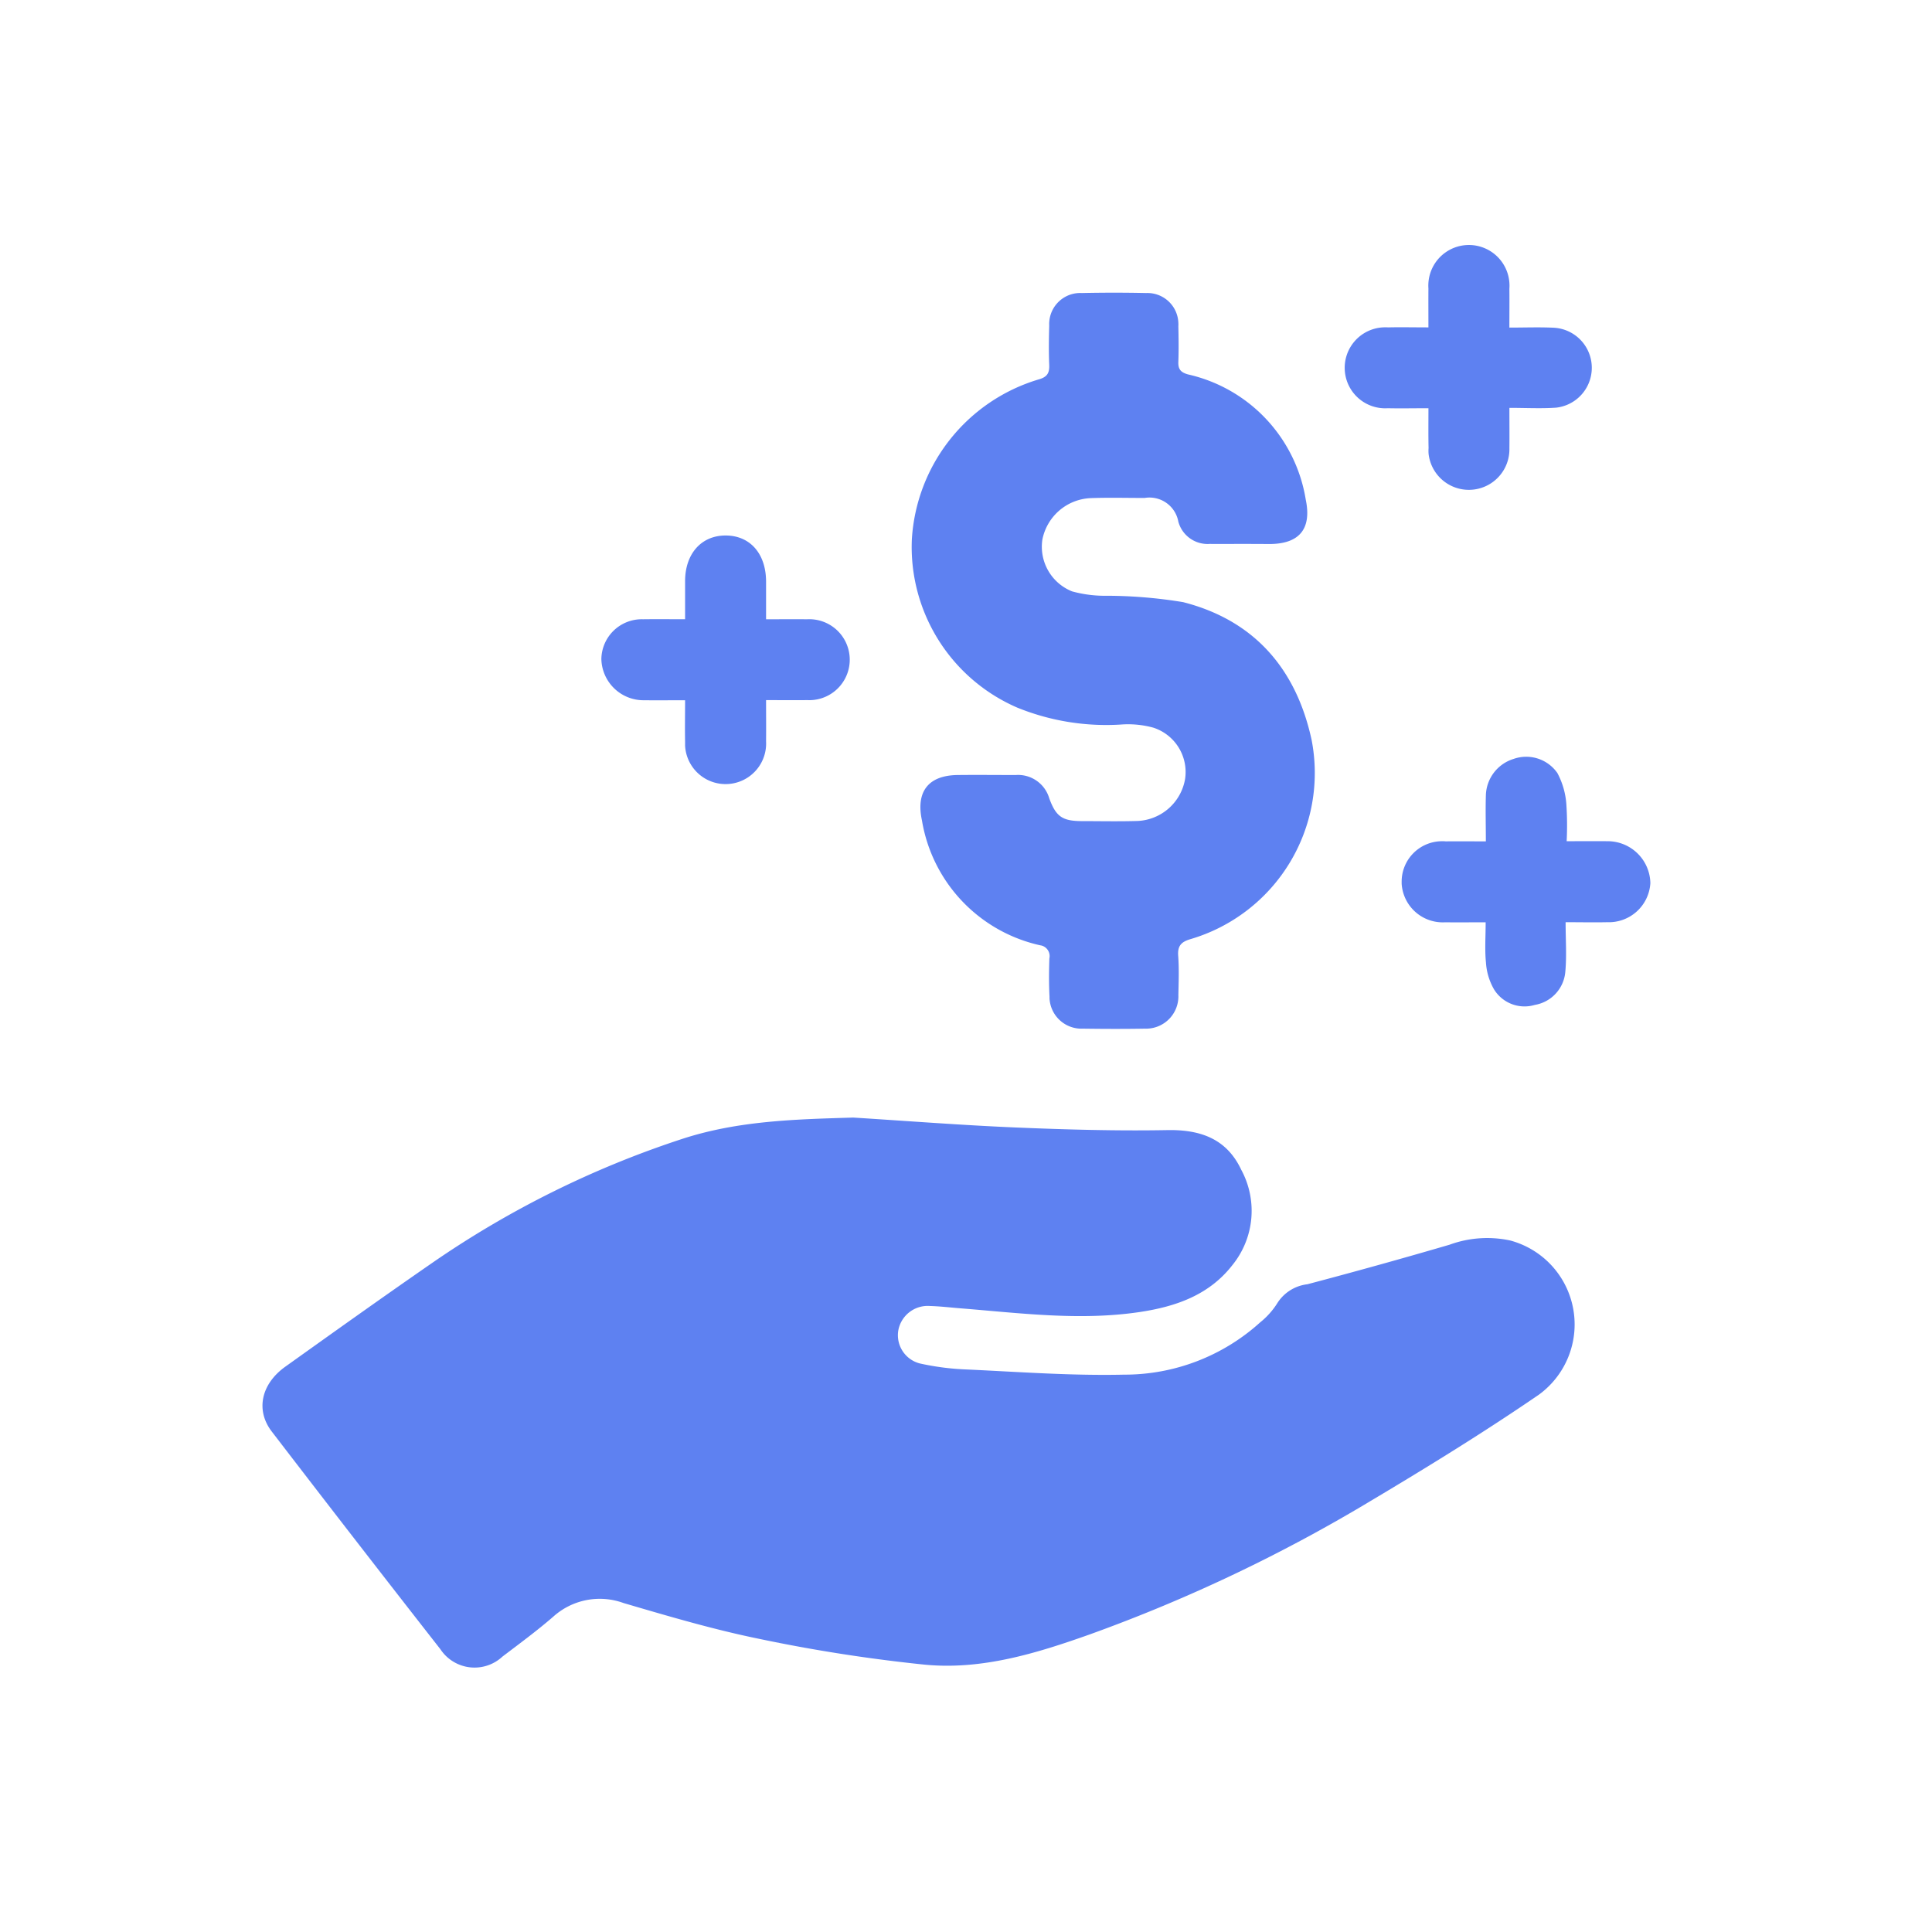 <svg xmlns="http://www.w3.org/2000/svg" viewBox="0 0 956 956"><defs><style>.cls-1{fill:#5e81f1;}</style></defs><title>Artboard 28savvy-icon</title><g id="Blue"><g id="Group_157" data-name="Group 157"><path id="Path_144" data-name="Path 144" class="cls-1" d="M422.22,553c26.83,1.68,53.63,3.78,80.48,4.91,25,1.05,50,1.74,75,1.29,16.44-.29,29.31,4.38,36.48,19.6a42.64,42.64,0,0,1-4.29,47.11c-11.61,15-28.22,20.68-46.18,23.35-29.61,4.37-59.1.47-88.55-1.88-5-.4-10-1-15-1.14a14.78,14.78,0,0,0-15.7,12.33,14.43,14.43,0,0,0,10.79,16.12,129.13,129.13,0,0,0,22.84,2.95c26,1.19,52.06,3.16,78.07,2.57a100,100,0,0,0,67.41-25.88,38.35,38.35,0,0,0,8.32-9.24,20.35,20.35,0,0,1,15-9.6q35.32-9.32,70.39-19.58a54.28,54.28,0,0,1,30-2.09A43,43,0,0,1,761.5,690.1c-26.78,18.36-54.49,35.44-82.38,52.07a789.28,789.28,0,0,1-139.77,66.54c-26.4,9.38-53.49,17.74-81.78,15a792.72,792.72,0,0,1-81.38-12.66c-22.81-4.62-45.23-11.25-67.62-17.82a34.34,34.34,0,0,0-34.86,6.79c-8,6.93-16.61,13.27-25.08,19.7a20.26,20.26,0,0,1-28.63-1,21.82,21.82,0,0,1-2.11-2.68q-42-53.7-83.48-107.77c-8-10.5-5.19-23.45,6.76-32,24.07-17.2,48.15-34.38,72.51-51.23a480.4,480.4,0,0,1,123.86-61.47C365.16,554.54,393.57,553.86,422.22,553Z"/><path id="Path_145" data-name="Path 145" class="cls-1" d="M614.27,269.14c-5.2,0-10.42.07-15.63,0a15,15,0,0,1-15.57-11,14.5,14.5,0,0,0-16.68-11.74c-9,0-17.93-.25-26.89.09A25.48,25.48,0,0,0,515.79,267a23.79,23.79,0,0,0,14.68,25.62,61.14,61.14,0,0,0,15.33,2.18,235.3,235.3,0,0,1,39.66,3.16c35.18,9,55.93,33,63.56,68.18A85.71,85.71,0,0,1,589,464.73c-4.57,1.36-6.37,3.37-6,8.27.48,6.43.22,12.92.09,19.37A16,16,0,0,1,567.59,509a10.09,10.09,0,0,1-1.1,0c-10.22.18-20.43.14-30.65,0a15.83,15.83,0,0,1-16.52-15.1c0-.28,0-.57,0-.85-.34-6.24-.27-12.51-.07-18.76a5.41,5.41,0,0,0-4.11-6.47c-.2,0-.4-.08-.6-.1A76,76,0,0,1,456.21,406c-3.09-14.28,3.16-22.32,17.62-22.5,9.59-.11,19.18,0,28.77,0a16.07,16.07,0,0,1,16.6,11.53c3.36,9.21,6.62,11.26,16.33,11.28,9.17,0,18.36.21,27.51-.08a25,25,0,0,0,23.35-20.65,23.07,23.07,0,0,0-15.64-25.5,47.16,47.16,0,0,0-15.37-1.61,116.86,116.86,0,0,1-52-8.32,86.61,86.61,0,0,1-52.18-83.11,88.1,88.1,0,0,1,62.41-79.19c4.38-1.17,5.75-3,5.57-7.3-.27-6.44-.19-12.92,0-19.38A15.38,15.38,0,0,1,533.68,145a14.21,14.21,0,0,1,1.6,0q15.93-.34,31.89,0a15.32,15.32,0,0,1,15.91,14.7,13.43,13.43,0,0,1,0,1.68c.12,5.84.22,11.67,0,17.51-.18,3.83,1.16,5.41,4.94,6.42a75.88,75.88,0,0,1,58.09,61.88c3.06,14.59-3.23,22-18,22C623.45,269.16,618.87,269.14,614.27,269.14Z"/><path id="Path_146" data-name="Path 146" class="cls-1" d="M706.83,202c-7.3,0-13.71.14-20.14,0a20,20,0,1,1-2.52-40,20.57,20.57,0,0,1,2.72,0c6.41-.15,12.83,0,19.93,0,0-6.87-.05-13.07,0-19.27a20.08,20.08,0,1,1,40.06-2.84,19.75,19.75,0,0,1,0,3c.07,6,0,12,0,19.21,7.64,0,14.84-.28,22,.07A19.85,19.85,0,0,1,770,201.72c-7.42.52-14.9.1-23.11.1,0,7.3.07,13.69,0,20.1a20.06,20.06,0,0,1-40,2.56,19.69,19.69,0,0,1,0-2.77C706.75,215.42,706.83,209.2,706.83,202Z"/><path id="Path_147" data-name="Path 147" class="cls-1" d="M735.14,456.37c-7.15,0-13.56.09-20,0a20.38,20.38,0,0,1-21.57-19.12c0-.37,0-.74,0-1.11a20,20,0,0,1,20.21-19.88c.53,0,1.05,0,1.57.07,6.23-.07,12.47,0,19.89,0,0-7.75-.21-15.16,0-22.57A19.42,19.42,0,0,1,749,375.52a18.77,18.77,0,0,1,21.63,7,38.51,38.51,0,0,1,4.42,15.19,155,155,0,0,1,.17,18.54c7.23,0,13.63-.07,20,0A21.15,21.15,0,0,1,816.64,437a20.58,20.58,0,0,1-21.29,19.33c-6.42.14-12.84,0-20.65,0,0,8.55.59,16.63-.15,24.59a18.16,18.16,0,0,1-15.06,16.33,17.72,17.72,0,0,1-20.21-7.69,30.45,30.45,0,0,1-4-13.38C734.65,469.88,735.14,463.42,735.14,456.37Z"/><path id="Path_148" data-name="Path 148" class="cls-1" d="M339,306.41v-19c.07-13.4,8-22.34,19.85-22.43,12.16-.09,20.13,8.83,20.22,22.66v18.79c7.07,0,13.68-.06,20.27,0a20,20,0,0,1,2.21,40,18.12,18.12,0,0,1-1.95,0c-6.62.08-13.24,0-20.53,0,0,7.18.07,13.79,0,20.42A20,20,0,1,1,339,369q0-1,0-2c-.13-6.62,0-13.23,0-20.5-7.18,0-13.8.07-20.43,0a20.88,20.88,0,0,1-21-20.43A20,20,0,0,1,318,306.42h.35C325,306.34,331.59,306.41,339,306.41Z"/></g></g></svg>